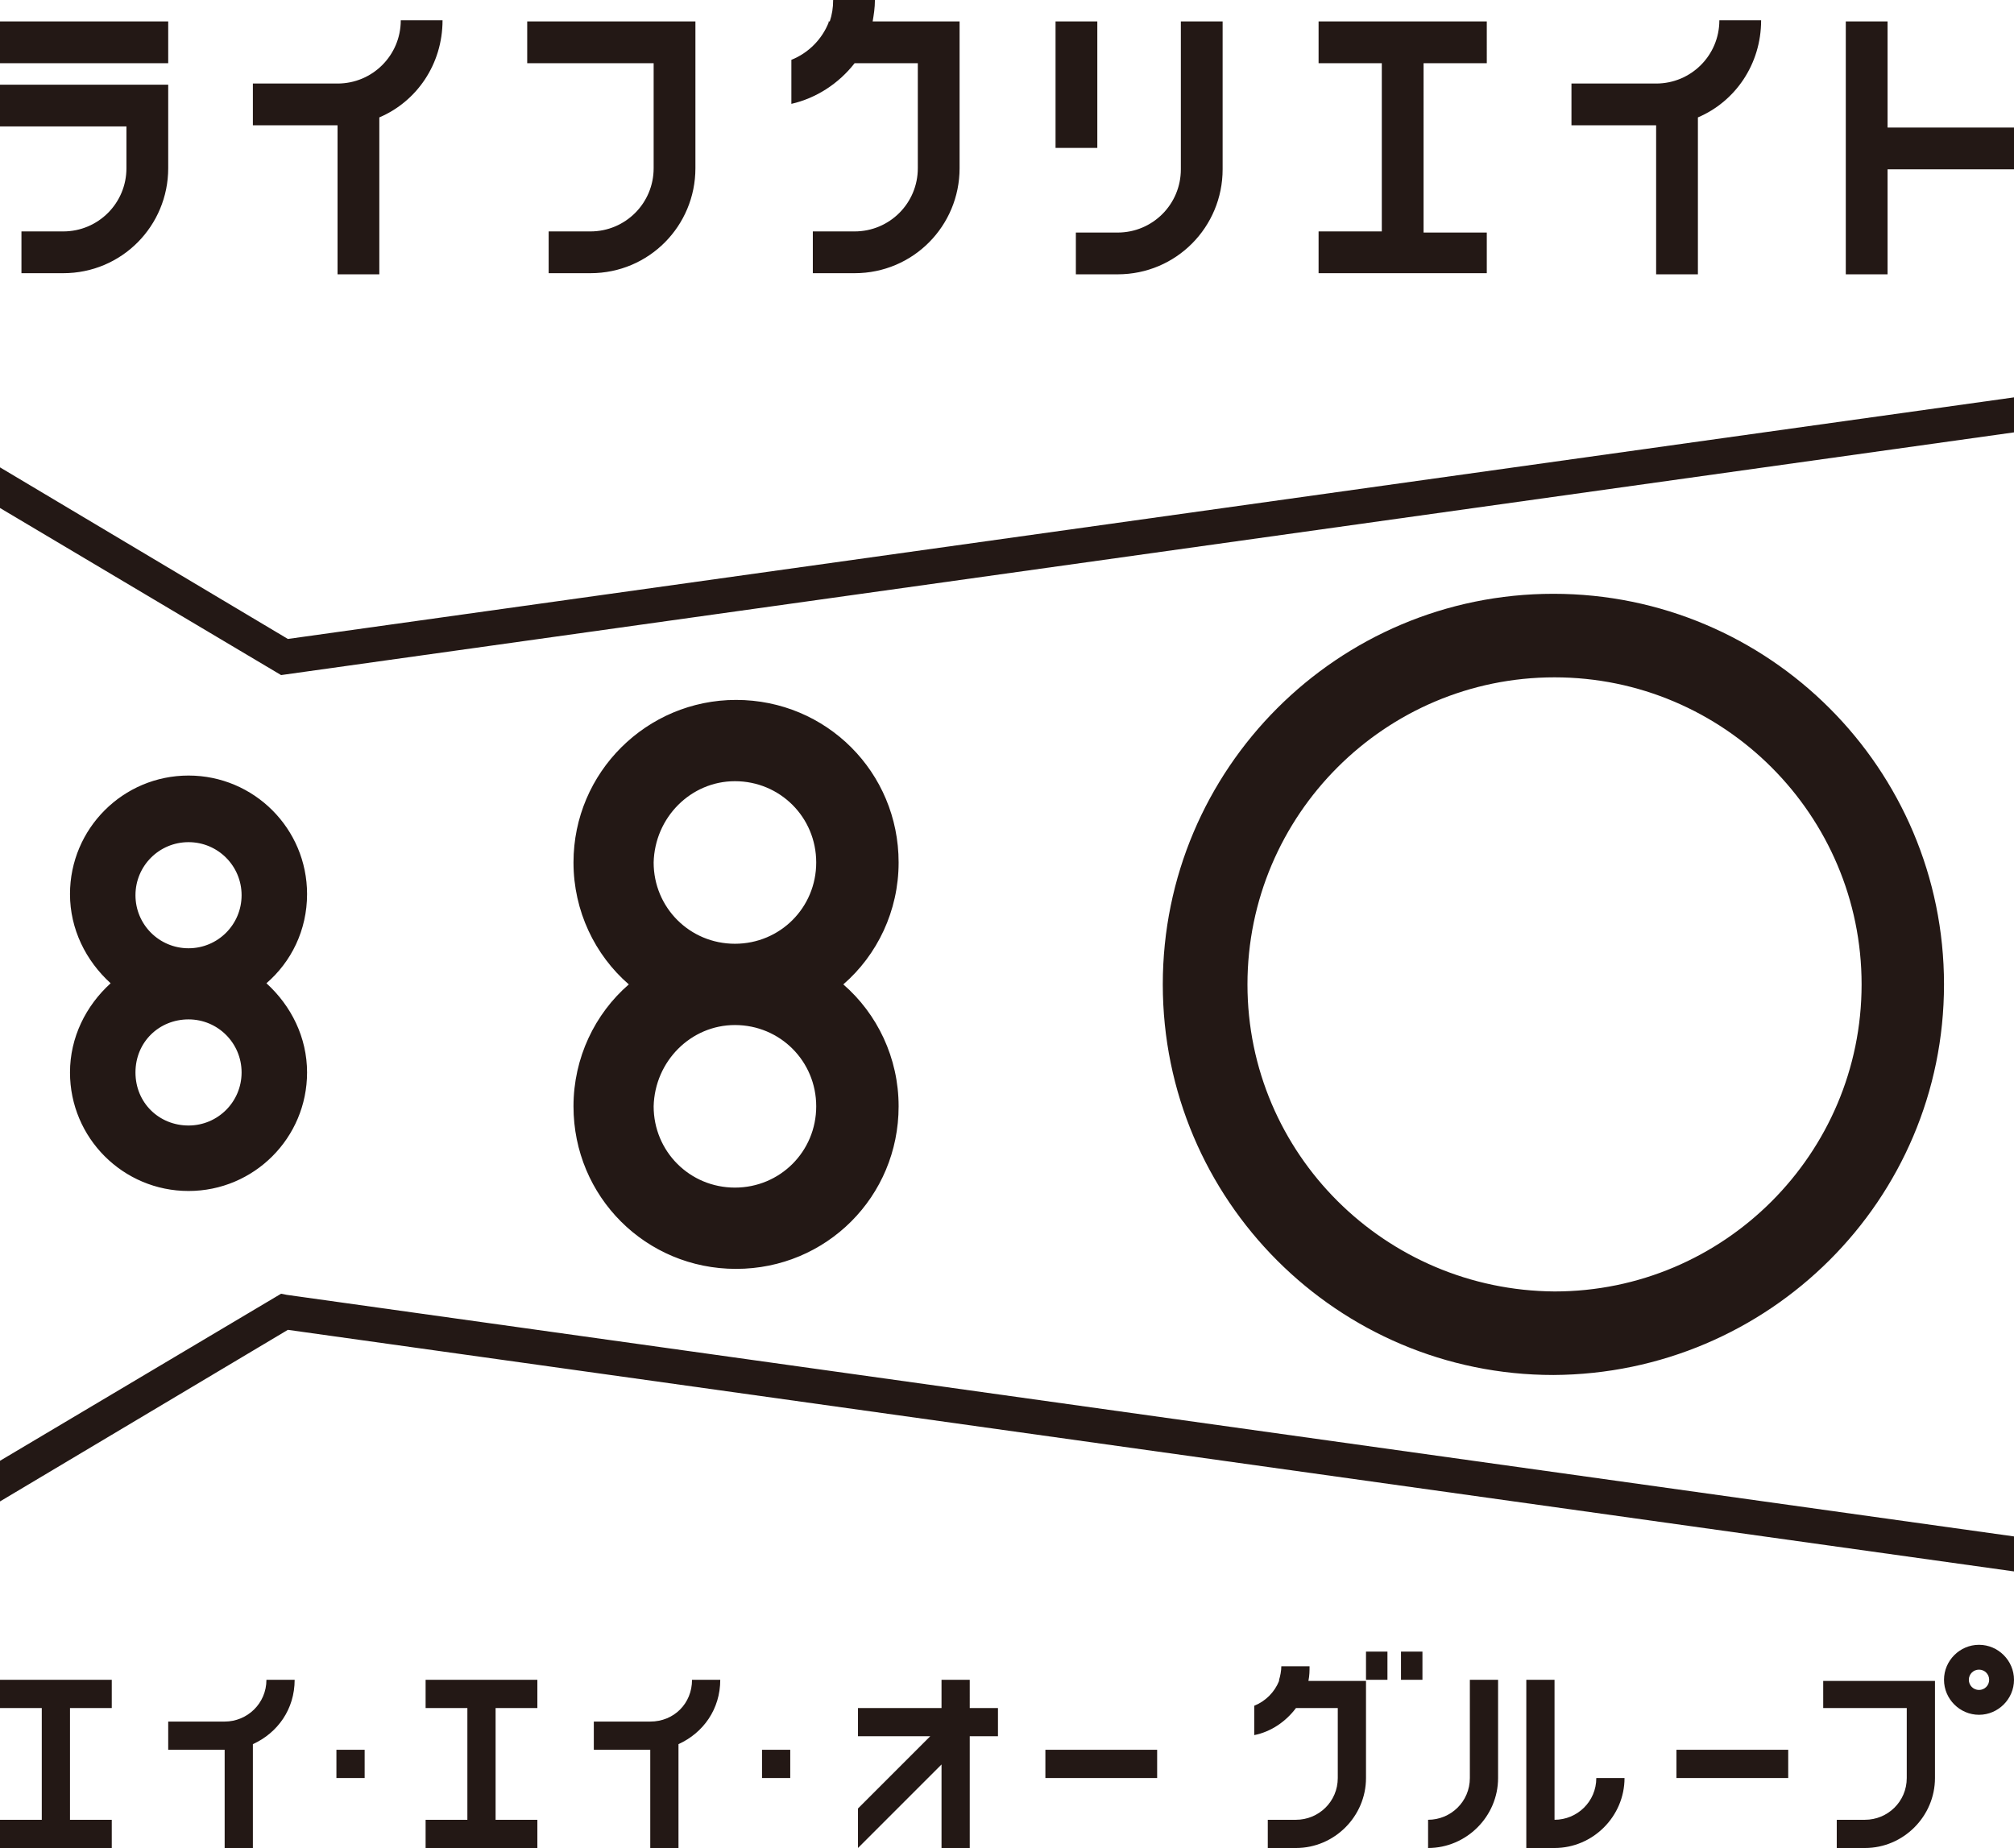 <?xml version="1.0" encoding="utf-8"?>
<!-- Generator: Adobe Illustrator 25.0.1, SVG Export Plug-In . SVG Version: 6.00 Build 0)  -->
<svg version="1.1" id="レイヤー_1" xmlns="http://www.w3.org/2000/svg" xmlns:xlink="http://www.w3.org/1999/xlink" x="0px"
	 y="0px" viewBox="0 0 178.4 163.7" style="enable-background:new 0 0 178.4 163.7;" xml:space="preserve">
<style type="text/css">
	.st0{fill:#231815;}
</style>
<path class="st0" d="M11.2,14.9c0,3.1-2.5,5.6-5.6,5.6H1.9v3.7h3.7c5.2,0,9.3-4.2,9.3-9.3v-3.7V9.3V7.5H0v3.7h11.2V14.9z M29.9,11.2
	v13.1h3.7V10.4c3.3-1.4,5.6-4.7,5.6-8.6h-3.7c0,3.1-2.5,5.6-5.6,5.6h-7.5v3.7H29.9L29.9,11.2z M57.9,14.9c0,3.1-2.5,5.6-5.6,5.6
	h-3.7v3.7h3.7c5.2,0,9.3-4.2,9.3-9.3V5.6V3.7V1.9H46.7v3.7h11.2V14.9z M97.2,1.9h-3.7v11.2h3.7V1.9z M75.7,5.6h5.6v9.3
	c0,3.1-2.5,5.6-5.6,5.6h-3.7v3.7h3.7c5.2,0,9.3-4.2,9.3-9.3V5.6V3.7V1.9h-7.7c0.1-0.6,0.2-1.2,0.2-1.9h-3.7c0,0.7-0.1,1.3-0.3,1.9
	h-0.1V2c-0.6,1.5-1.8,2.7-3.3,3.3v3.9C72.3,8.7,74.3,7.4,75.7,5.6z M14.9,1.9H0v3.7h14.9V1.9z M146.7,24.3h3.7V10.4
	c3.3-1.4,5.6-4.7,5.6-8.6h-3.7c0,3.1-2.5,5.6-5.6,5.6h-7.5v3.7h7.5V24.3z M131.7,20.6h-5.6V5.6h5.6V1.9h-14.9v3.7h5.6v14.9h-5.6v3.7
	h14.9V20.6z M95.3,24.3H99c5.2,0,9.3-4.2,9.3-9.3V1.9h-3.7v13.1c0,3.1-2.5,5.6-5.6,5.6h-3.7V24.3z M167.2,11.2V1.9h-3.7v22.4h3.7
	v-9.3h11.2v-3.7H167.2z M24.9,114.6L0,129.4v3.6l25.5-15.2l152.9,21.4l0-0.1v-3l-153-21.4L24.9,114.6z M25.5,56.6L0,41.4v3.6
	l24.9,14.8l153.5-21.5v-3l0-0.1L25.5,56.6z M50.8,98c0,8,6.4,14.4,14.4,14.4c8,0,14.4-6.4,14.4-14.4c0-4.3-1.9-8.2-4.9-10.8
	c3-2.6,4.9-6.5,4.9-10.8c0-8-6.4-14.4-14.4-14.4c-7.9,0-14.4,6.4-14.4,14.4c0,4.3,1.9,8.2,4.9,10.8C52.7,89.8,50.8,93.7,50.8,98z
	 M65.1,69.2c4,0,7.2,3.2,7.2,7.2c0,4-3.2,7.2-7.2,7.2c-4,0-7.2-3.2-7.2-7.2C58,72.4,61.2,69.2,65.1,69.2z M65.1,90.8
	c4,0,7.2,3.2,7.2,7.2c0,4-3.2,7.2-7.2,7.2c-4,0-7.2-3.2-7.2-7.2C58,94,61.2,90.8,65.1,90.8z M6.2,95c0,5.8,4.7,10.5,10.5,10.5
	c5.8,0,10.5-4.7,10.5-10.5c0-3.1-1.4-5.9-3.6-7.9c2.2-1.9,3.6-4.7,3.6-7.9c0-5.8-4.7-10.5-10.5-10.5c-5.8,0-10.5,4.7-10.5,10.5
	c0,3.1,1.4,5.9,3.6,7.9C7.6,89.1,6.2,91.9,6.2,95z M16.7,74.6c2.6,0,4.7,2.1,4.7,4.7S19.3,84,16.7,84S12,81.9,12,79.3
	S14.1,74.6,16.7,74.6z M16.7,90.3c2.6,0,4.7,2.1,4.7,4.7s-2.1,4.7-4.7,4.7S12,97.7,12,95S14.1,90.3,16.7,90.3z M172.2,87.2
	c0-19.1-15.5-34.6-34.6-34.6c-19.1,0-34.6,15.5-34.6,34.6c0,19.1,15.5,34.6,34.6,34.6C156.7,121.7,172.2,106.3,172.2,87.2z
	 M110.5,87.2c0-15,12.2-27.2,27.2-27.2c15,0,27.2,12.2,27.2,27.2c0,15-12.2,27.2-27.2,27.2C122.7,114.3,110.5,102.2,110.5,87.2z
	 M137.7,161.2v-12.4h-2.5v14.9h2.5c3.4,0,6.2-2.8,6.2-6.2h-2.5C141.4,159.6,139.7,161.2,137.7,161.2z M130.2,157.5
	c0,2.1-1.7,3.7-3.7,3.7v2.5c3.4,0,6.2-2.8,6.2-6.2v-8.7h-2.5V157.5z M148.5,157.5h9.9V155h-9.9V157.5z M175.3,145.7
	c-1.7,0-3.1,1.4-3.1,3.1c0,1.7,1.4,3.1,3.1,3.1c1.7,0,3.1-1.4,3.1-3.1C178.4,147.1,177,145.7,175.3,145.7z M175.3,149.7
	c-0.5,0-0.9-0.4-0.9-0.9s0.4-0.9,0.9-0.9s0.9,0.4,0.9,0.9S175.8,149.7,175.3,149.7z M161.5,151.3h7.4v6.2c0,2.1-1.7,3.7-3.7,3.7
	h-2.5v2.5h2.5c3.4,0,6.2-2.8,6.2-6.2v-6.2v-1.2v-1.2h-9.9V151.3z M124.1,148.8h1.9v-2.5h-1.9V148.8z M85.9,148.8h-2.5v2.5H76v2.5
	h6.4l-6.4,6.4v3.5l7.4-7.4v7.4h2.5v-9.9h2.5v-2.5h-2.5V148.8z M121,148.8h1.9v-2.5H121V148.8z M92.6,157.5h9.9V155h-9.9V157.5z
	 M116,147.6h-2.5c0,0.4-0.1,0.9-0.2,1.2h0v0.1c-0.4,1-1.2,1.8-2.2,2.2v2.6c1.5-0.3,2.8-1.2,3.7-2.4h3.7v6.2c0,2.1-1.7,3.7-3.7,3.7
	h-2.5v2.5h2.5c3.4,0,6.2-2.8,6.2-6.2v-6.2v-1.2v-1.2h-5.1C116,148.4,116,148,116,147.6z M67.6,157.5H70V155h-2.5V157.5z M57.6,152.5
	h-5v2.5h5v8.7h2.5v-9.2c2.2-1,3.7-3.1,3.7-5.7h-2.5C61.3,150.9,59.7,152.5,57.6,152.5z M29.8,157.5h2.5V155h-2.5V157.5z M0,151.3
	h3.7v9.9H0v2.5h9.9v-2.5H6.2v-9.9h3.7v-2.5H0V151.3z M19.9,152.5h-5v2.5h5c0,0,0,0,0,0v8.7h2.5v-9.2c2.2-1,3.7-3.1,3.7-5.7h-2.5
	C23.6,150.9,21.9,152.5,19.9,152.5z M37.7,151.3h3.7v9.9h-3.7v2.5h9.9v-2.5h-3.7v-9.9h3.7v-2.5h-9.9V151.3z"/>
</svg>

